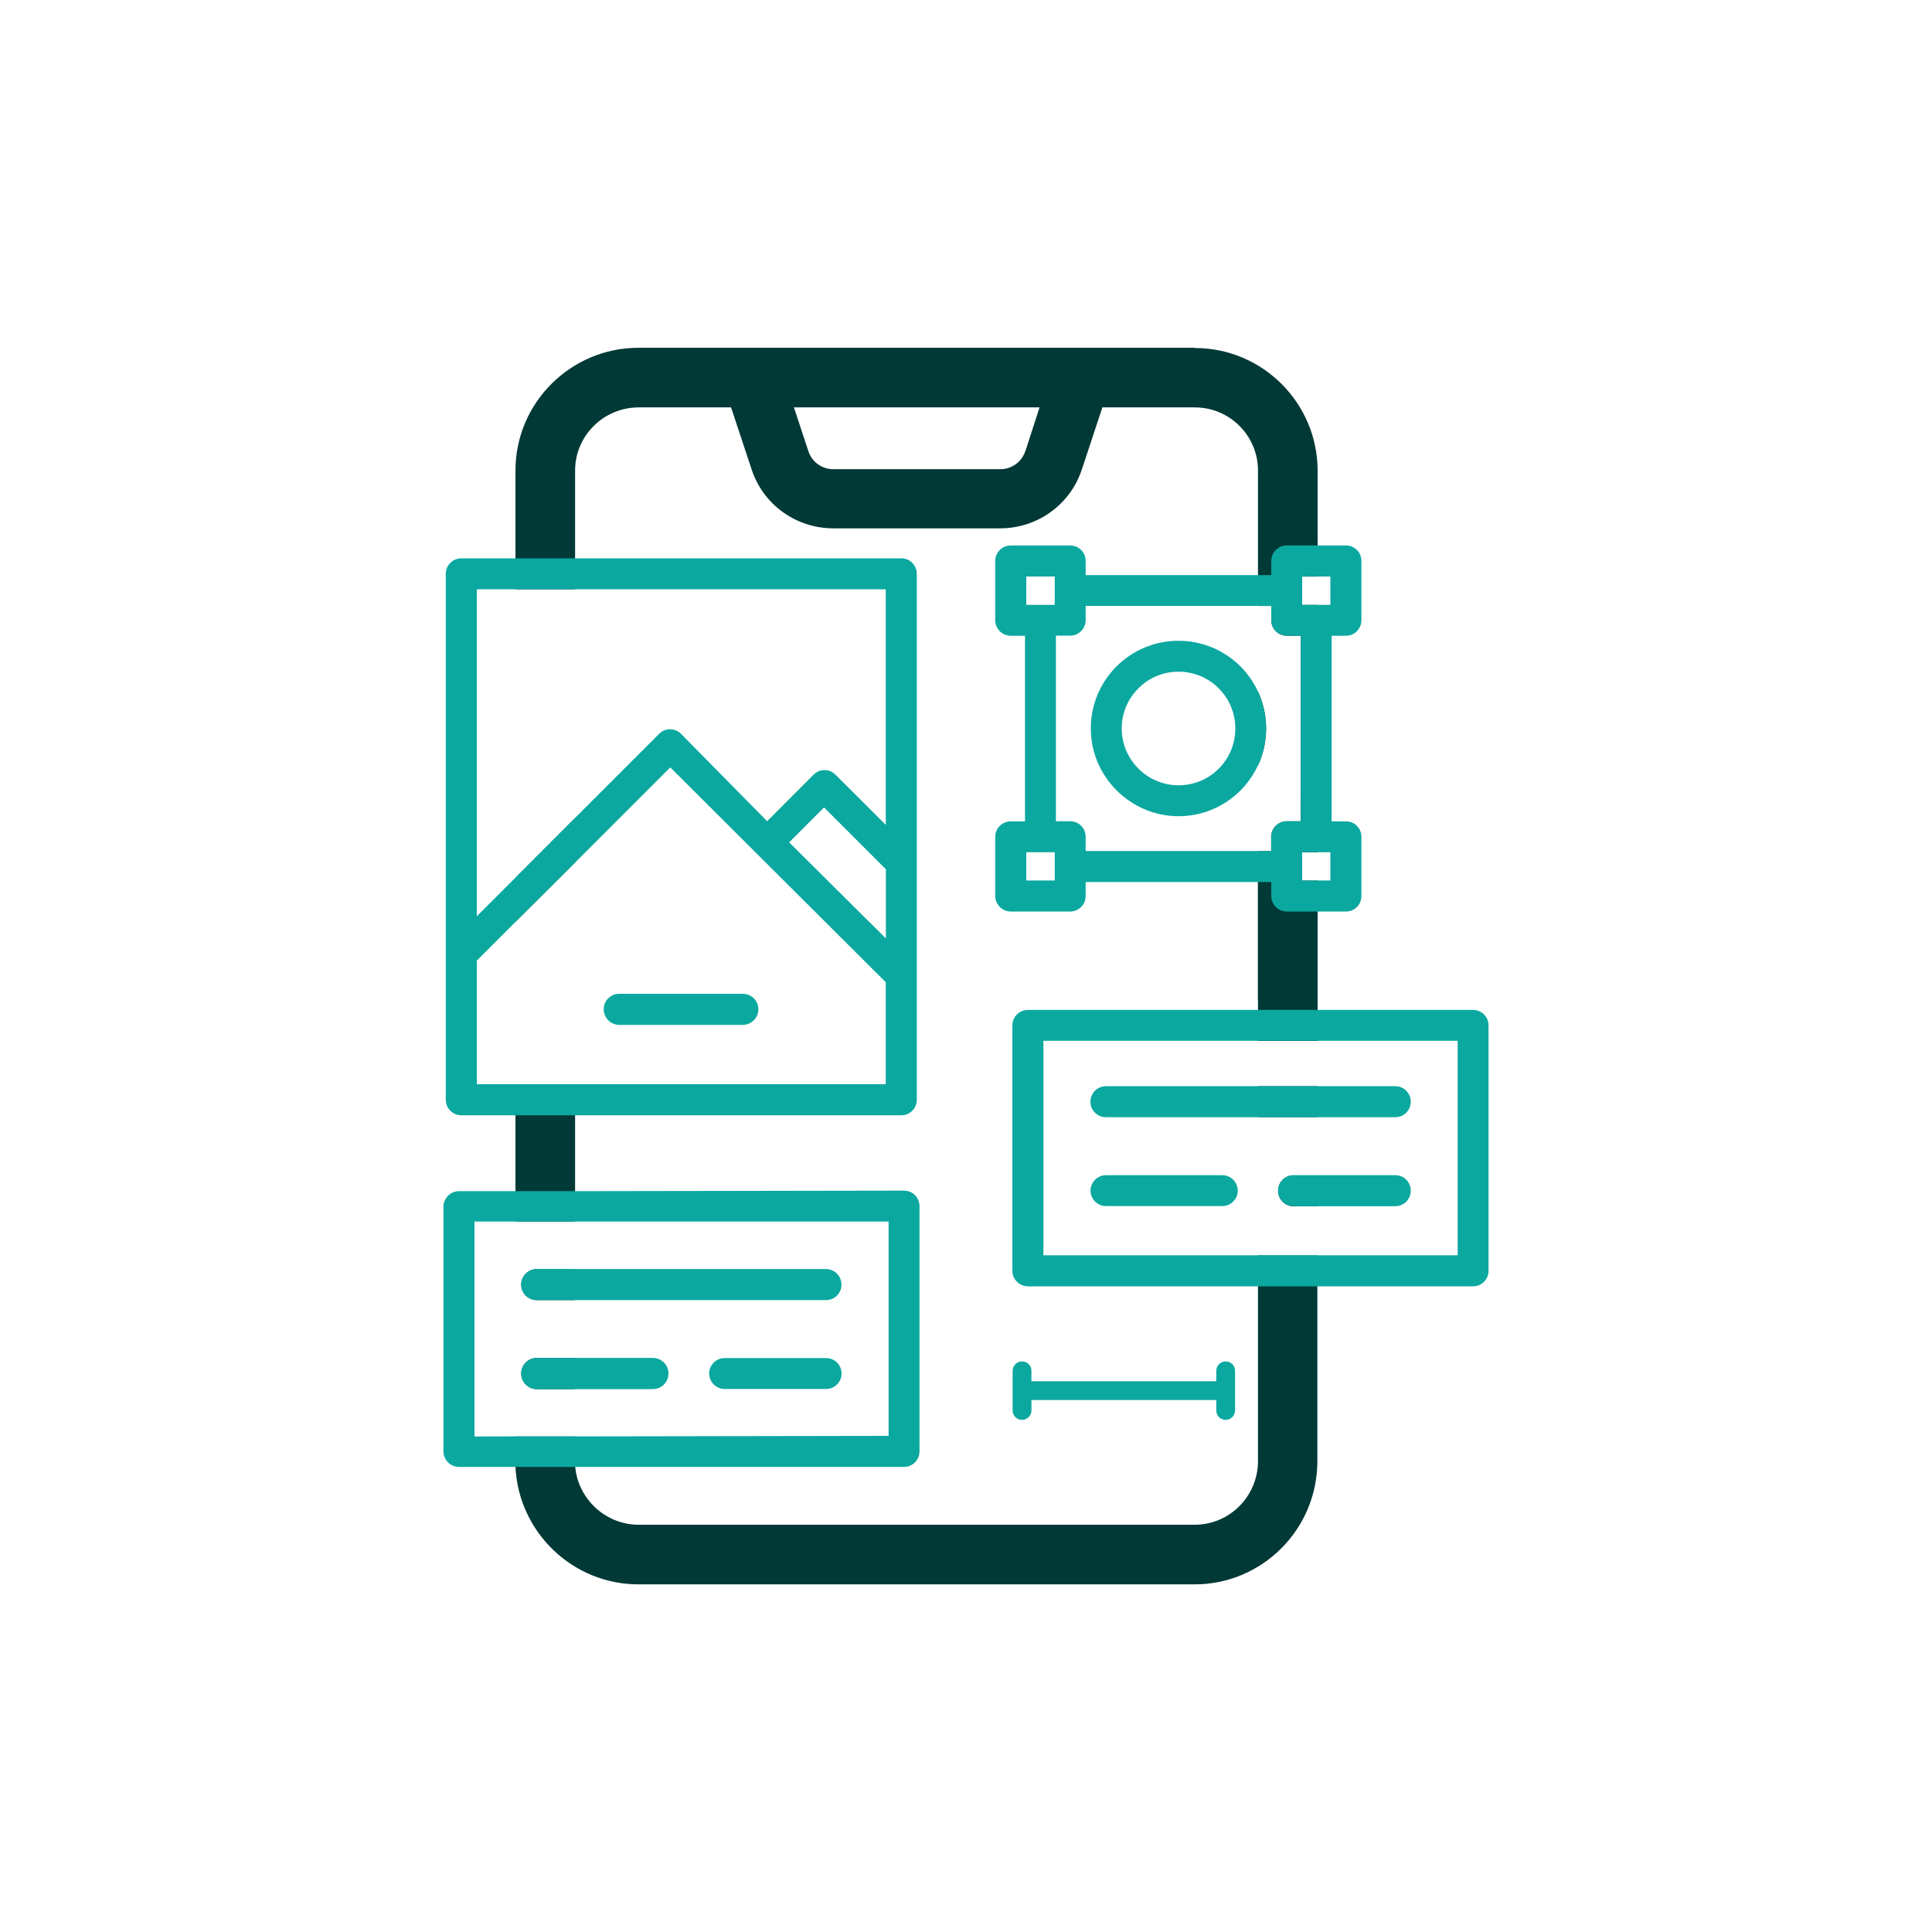 <svg xmlns="http://www.w3.org/2000/svg" xmlns:xlink="http://www.w3.org/1999/xlink" id="Layer_2" data-name="Layer 2" viewBox="0 0 150 150"><defs><style>      .cls-1 {        fill: #0ba8a0;      }      .cls-1, .cls-2, .cls-3 {        stroke-width: 0px;      }      .cls-2 {        fill: none;      }      .cls-3 {        fill: #003936;      }      .cls-4 {        clip-path: url(#clippath);      }    </style><clipPath id="clippath"><rect class="cls-2" width="150" height="150"></rect></clipPath></defs><g id="Layer_1-2" data-name="Layer 1"><g class="cls-4"><g><path class="cls-3" d="M102.29,66.17v-4.52c-.45.09-.89.23-1.31.38v1.74h-1.09c-.65,0-1.2.53-1.2,1.21v1.1h-1.03v11.54c.28.29.58.55.9.8,1.07.83,2.34,1.43,3.72,1.74v-11.79h-1.2v-2.19h1.2ZM102.29,66.17v-4.52c-.45.09-.89.23-1.31.38v1.74h-1.09c-.65,0-1.2.53-1.2,1.21v1.1h-1.03v11.54c.28.29.58.55.9.8,1.07.83,2.34,1.43,3.72,1.74v-11.79h-1.2v-2.19h1.2ZM40.02,68.14v3.43l4.63-4.61v-3.45l-4.63,4.64ZM97.67,84.33v2.4h4.63v-2.4h-4.63ZM97.67,53.69v5.73c.41-.86.63-1.84.63-2.86s-.23-2-.63-2.87ZM97.67,53.69v5.73c.41-.86.63-1.84.63-2.86s-.23-2-.63-2.87ZM92.76,27h-43.18c-5.27,0-9.56,4.28-9.56,9.53v9.22h4.63v-9.22c0-2.7,2.22-4.9,4.94-4.9h7.17l1.59,4.8c.89,2.74,3.45,4.59,6.35,4.59h12.95c2.9,0,5.46-1.85,6.35-4.59l1.59-4.8h7.17c2.71,0,4.91,2.19,4.91,4.9v10.52h1.03v1.1c0,.67.54,1.21,1.2,1.21h1.09v14.41h-1.09c-.65,0-1.2.53-1.2,1.21v1.1h-1.03v14.74h4.63v-12.45h-1.2v-2.19h1.2v-19.21h-1.2v-2.2h1.2v-8.22c0-5.25-4.27-9.53-9.53-9.53ZM79.61,35c-.26.85-1.05,1.43-1.96,1.43h-12.95c-.9,0-1.69-.58-1.95-1.44l-1.11-3.36h19.07l-1.09,3.37ZM97.67,59.42c.41-.86.63-1.84.63-2.86s-.23-2-.63-2.87v5.73ZM97.67,53.69v5.73c.41-.86.63-1.84.63-2.86s-.23-2-.63-2.87ZM100.44,91.25c-.67,0-1.21.53-1.21,1.2s.54,1.21,1.21,1.21h1.85v-2.4h-1.85ZM97.67,97.46v15.98c0,2.71-2.19,4.94-4.91,4.94h-43.18c-2.56,0-4.69-1.99-4.92-4.49-.01-.15-.02-.29-.02-.45v-1.91h-4.63v1.91c0,.15,0,.3.01.45.24,5.06,4.43,9.12,9.55,9.12h43.18c5.26,0,9.53-4.29,9.53-9.56v-15.98h-4.63ZM41.68,105.43c-.67,0-1.21.54-1.21,1.21s.54,1.21,1.21,1.21h2.97v-2.41h-2.97ZM41.68,98.53c-.67,0-1.21.54-1.21,1.21s.54,1.2,1.21,1.2h2.97v-2.4h-2.97ZM40.02,84.18v10.66h4.63v-10.66h-4.63ZM102.29,66.17v-4.52c-.45.09-.89.23-1.31.38v1.74h-1.09c-.65,0-1.2.53-1.2,1.21v1.1h-1.03v11.54c.28.29.58.55.9.8,1.07.83,2.34,1.43,3.72,1.74v-11.79h-1.2v-2.19h1.2ZM102.29,66.17v-4.52c-.45.09-.89.23-1.31.38v1.74h-1.09c-.65,0-1.2.53-1.2,1.21v1.1h-1.03v11.54c.28.29.58.55.9.8,1.07.83,2.34,1.43,3.72,1.74v-11.79h-1.2v-2.19h1.2Z"></path><g id="UI_UX_Design" data-name="UI UX Design"><path class="cls-1" d="M69.98,43.35h-34.16c-.67,0-1.21.53-1.21,1.21v40.82c0,.67.54,1.21,1.21,1.21h34.16c.67,0,1.2-.54,1.2-1.21v-40.82c0-.68-.53-1.21-1.2-1.21ZM37.02,45.75h31.75v18.29l-3.9-3.89c-.46-.48-1.23-.48-1.69-.01h-.01s-3.61,3.62-3.61,3.62l-6.69-6.79c-.47-.47-1.23-.47-1.69,0l-6.53,6.53-4.63,4.64-3,3v-25.39ZM68.77,84.18h-31.75v-9.6l3-3,4.63-4.61,7.39-7.39,16.73,16.68v7.93ZM68.77,72.85l-7.5-7.45,2.71-2.71,4.8,4.8v5.36ZM114.36,78.41h-34.55c-.67,0-1.21.53-1.21,1.21v19.05c0,.65.54,1.2,1.21,1.2h34.55c.68,0,1.21-.54,1.21-1.2v-19.05c0-.68-.53-1.21-1.21-1.21ZM113.17,97.46h-32.16v-16.65h32.16v16.65ZM70.18,92.44l-24.49.04h-10.06c-.65.01-1.2.54-1.2,1.21v19c0,.65.54,1.2,1.2,1.2h34.55c.68,0,1.21-.54,1.21-1.2v-19.04c0-.68-.53-1.21-1.21-1.21ZM68.98,111.48l-23.29.04h-5.66s-3.19.01-3.19.01v-16.69h32.15v16.64Z"></path><path class="cls-1" d="M97.67,53.69c-1.08-2.34-3.44-3.94-6.17-3.94-3.76,0-6.81,3.04-6.81,6.81,0,1.88.77,3.58,2.01,4.81,1.24,1.23,2.93,2,4.8,2,2.74,0,5.1-1.62,6.17-3.95.41-.86.63-1.84.63-2.86s-.23-2-.63-2.87ZM91.5,60.97c-2.43,0-4.41-1.99-4.41-4.41,0-1.22.49-2.32,1.3-3.12.79-.8,1.89-1.29,3.11-1.29,2.43,0,4.41,1.96,4.41,4.41s-1.97,4.41-4.41,4.41Z"></path><path class="cls-1" d="M104.5,49.36c.67,0,1.2-.54,1.2-1.21v-4.59c0-.68-.53-1.21-1.2-1.21h-4.6c-.65,0-1.2.53-1.2,1.21v1.09h-14.41v-1.09c0-.68-.53-1.21-1.21-1.21h-4.6c-.67,0-1.21.53-1.21,1.21v4.59c0,.67.54,1.21,1.21,1.21h1.1v14.41h-1.1c-.67,0-1.21.53-1.21,1.21v4.59c0,.65.54,1.2,1.21,1.2h4.6c.68,0,1.21-.54,1.21-1.2v-1.09h14.41v1.09c0,.65.54,1.2,1.2,1.2h4.6c.67,0,1.2-.54,1.2-1.2v-4.59c0-.68-.53-1.21-1.2-1.21h-1.11v-14.41h1.11ZM81.89,68.36h-2.21v-2.19h2.21v2.19ZM81.89,46.96h-2.21v-2.2h2.21v2.2ZM100.99,63.76h-1.09c-.65,0-1.2.53-1.2,1.21v1.1h-14.41v-1.1c0-.68-.53-1.21-1.21-1.21h-1.1v-14.41h1.1c.68,0,1.21-.54,1.21-1.21v-1.1h14.41v1.1c0,.67.54,1.21,1.2,1.21h1.09v14.41ZM103.29,68.36h-2.19v-2.19h2.19v2.19ZM103.29,46.96h-2.19v-2.2h2.19v2.2Z"></path><path class="cls-1" d="M58.88,78.36c0,.67-.54,1.21-1.21,1.21h-9.6c-.65,0-1.2-.54-1.2-1.21s.54-1.2,1.2-1.2h9.6c.67,0,1.21.53,1.21,1.2Z"></path><path class="cls-1" d="M109.53,85.54c0,.67-.53,1.2-1.2,1.2h-22.46c-.67,0-1.21-.53-1.21-1.2s.54-1.21,1.21-1.21h22.46c.67,0,1.2.54,1.2,1.21Z"></path><path class="cls-1" d="M94.9,91.24h-9.03c-.66,0-1.2.54-1.2,1.2s.54,1.2,1.2,1.2h9.03c.66,0,1.2-.54,1.2-1.2s-.54-1.2-1.2-1.2Z"></path><path class="cls-1" d="M109.53,92.44c0,.67-.53,1.21-1.2,1.21h-7.89c-.67,0-1.21-.54-1.21-1.21s.54-1.2,1.21-1.2h7.89c.67,0,1.2.53,1.2,1.2Z"></path><path class="cls-1" d="M65.33,99.74c0,.67-.53,1.2-1.2,1.2h-22.46c-.67,0-1.21-.53-1.21-1.2s.54-1.21,1.21-1.21h22.46c.67,0,1.2.54,1.2,1.21Z"></path><path class="cls-1" d="M51.9,106.64c0,.67-.54,1.21-1.21,1.21h-9.02c-.67,0-1.21-.54-1.21-1.21s.54-1.21,1.21-1.21h9.02c.67,0,1.21.54,1.21,1.21Z"></path><path class="cls-1" d="M64.14,105.44h-7.88c-.66,0-1.2.54-1.2,1.2s.54,1.2,1.2,1.2h7.88c.66,0,1.2-.54,1.2-1.2s-.54-1.2-1.2-1.2Z"></path><path class="cls-1" d="M78.62,106.43v3.08c0,.41.33.73.73.73s.73-.33.73-.73v-.81h14.35v.81c0,.41.33.73.73.73s.73-.33.73-.73v-3.08c0-.41-.33-.73-.73-.73s-.73.33-.73.73v.81h-14.35v-.81c0-.41-.33-.73-.73-.73s-.73.33-.73.73Z"></path></g></g></g></g></svg>